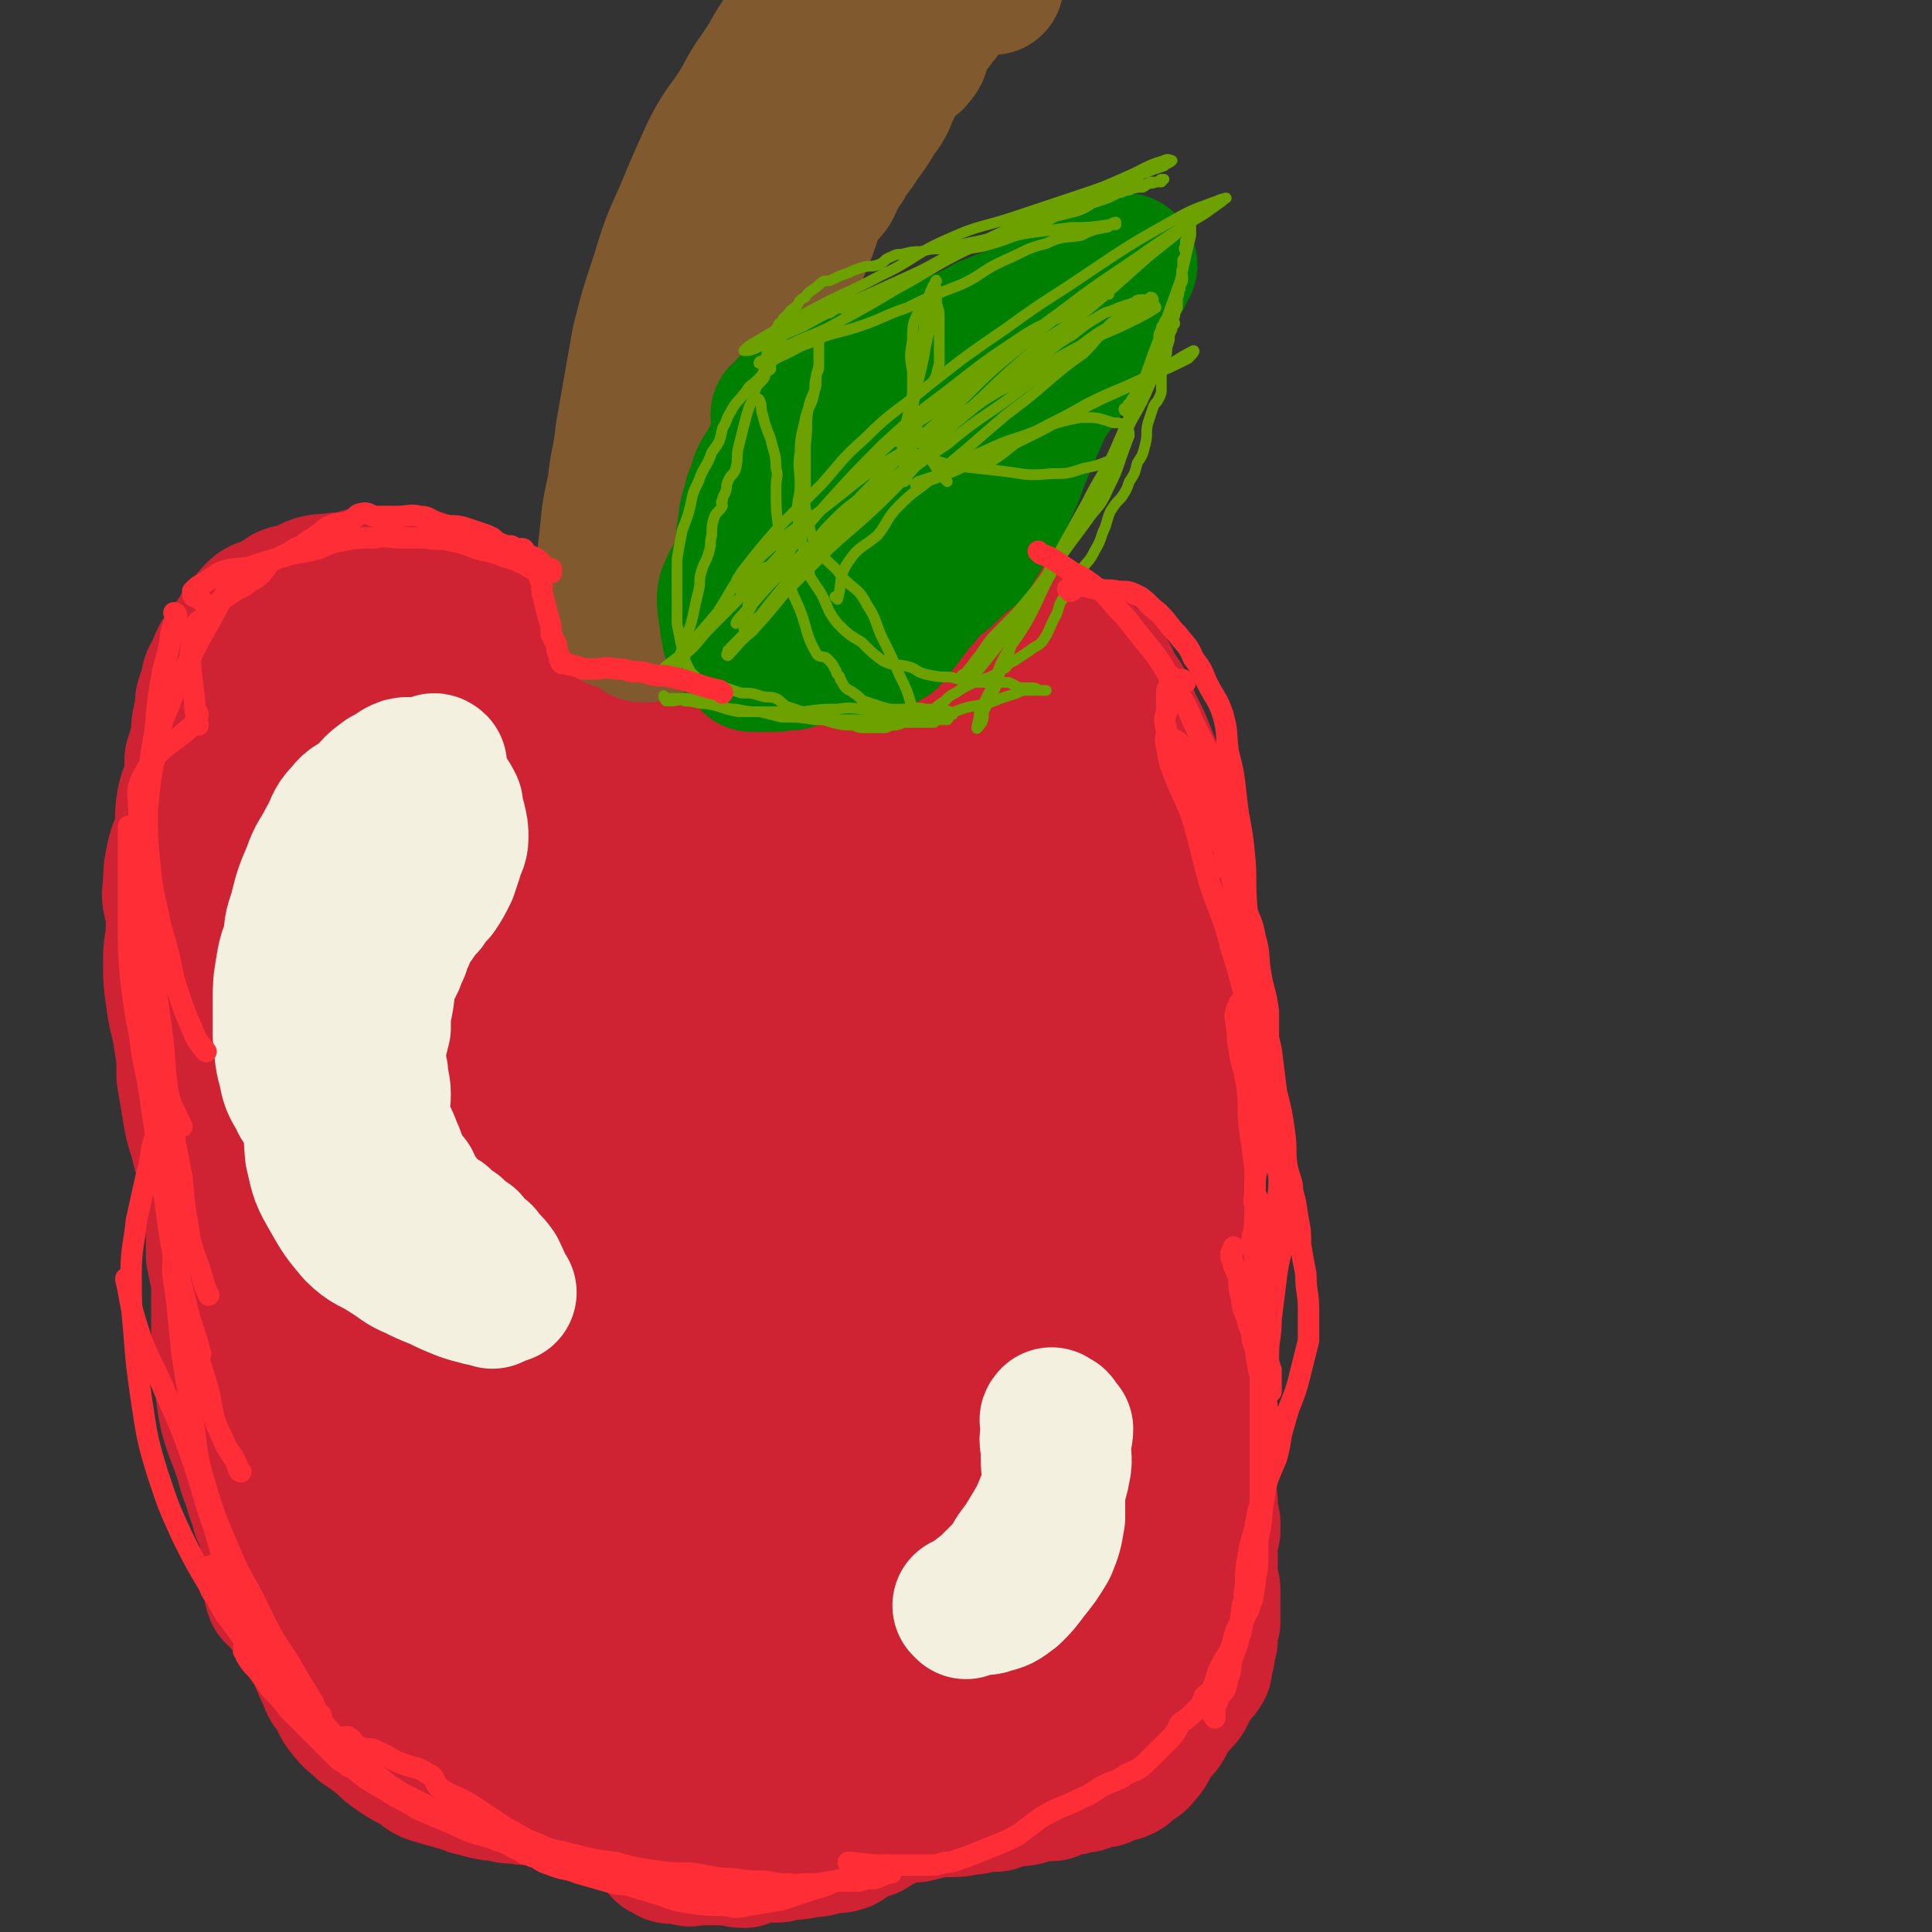 <svg viewBox='0 0 722 722' version='1.1' xmlns='http://www.w3.org/2000/svg' xmlns:xlink='http://www.w3.org/1999/xlink'><rect x="0" y="0" width="722" height="722" fill="#333333" stroke="none"/><g fill='none' stroke='#CF2233' stroke-width='53' stroke-linecap='round' stroke-linejoin='round'><path d='M206,306c0,0 -1,-1 -1,-1 0,0 1,0 1,1 0,0 0,0 0,0 0,0 -1,0 -1,-1 -1,-5 -1,-5 -2,-10 -1,-4 -1,-4 -3,-7 -1,-2 -1,-2 -4,-4 -2,-3 -3,-2 -5,-4 -4,-4 -3,-4 -7,-8 -4,-4 -4,-3 -9,-7 -3,-4 -2,-5 -6,-7 -5,-3 -5,-3 -10,-5 -6,-2 -6,-2 -11,-4 -4,-1 -4,-1 -8,-2 -5,-1 -5,-1 -9,-1 -4,0 -4,-1 -8,0 -5,0 -5,0 -10,1 -4,1 -4,1 -7,3 -5,3 -5,3 -9,7 -4,4 -5,4 -8,9 -4,5 -4,6 -7,12 -3,6 -3,6 -6,13 -3,8 -3,8 -5,16 -1,7 0,7 -1,14 -1,8 -2,7 -3,15 -1,5 0,5 -1,11 0,6 -1,6 -1,11 0,8 0,8 1,15 1,8 2,8 3,16 1,6 1,6 1,13 1,6 1,6 2,12 1,6 1,6 3,12 1,6 2,5 3,11 1,5 1,5 2,9 0,6 0,6 1,12 1,6 2,6 3,12 1,4 0,4 1,9 1,5 2,5 3,10 1,5 0,5 1,10 1,6 1,6 3,12 1,6 2,6 3,13 2,6 2,6 3,13 1,6 1,6 1,13 1,5 1,5 1,10 1,5 0,6 1,11 0,4 1,4 1,8 0,4 0,4 0,8 0,1 1,1 1,3 0,0 0,0 0,1 0,2 -1,2 0,4 0,1 1,0 1,1 1,0 1,0 2,1 0,1 0,2 1,2 1,1 1,1 3,2 1,0 1,0 3,0 2,0 2,0 3,0 3,1 3,1 5,1 4,1 4,0 7,0 4,1 4,2 8,2 5,1 5,0 11,0 5,1 5,1 11,2 7,0 7,-2 14,-1 9,1 8,2 17,4 9,2 9,2 18,3 10,2 10,2 19,4 8,2 8,2 16,3 8,2 7,3 15,4 7,1 7,0 14,0 5,1 5,2 11,2 4,-1 4,-1 9,-2 7,-2 7,-2 14,-4 6,-1 6,0 11,-1 3,-1 3,-2 7,-3 3,-1 3,0 7,-1 4,0 4,0 7,-1 3,0 3,-1 5,-1 4,-1 4,-1 7,-1 4,-1 4,-1 7,-2 3,0 3,0 5,-1 3,-1 3,-1 6,-1 2,-1 1,-1 3,-1 2,-1 2,-1 5,-2 2,0 1,0 3,-1 2,-1 2,-1 4,-1 1,0 1,0 1,-1 1,0 1,0 2,-1 1,-1 0,-1 1,-2 1,-2 1,-2 2,-4 2,-2 2,-2 2,-5 2,-5 0,-5 2,-9 1,-4 2,-4 4,-8 3,-7 3,-7 6,-15 4,-7 4,-7 8,-15 3,-8 3,-8 6,-16 3,-9 3,-9 6,-19 4,-12 4,-11 7,-23 2,-10 2,-10 4,-19 1,-8 1,-8 2,-16 1,-6 1,-6 1,-12 1,-5 1,-5 1,-11 1,-5 2,-5 2,-10 0,-5 -1,-5 -2,-10 -1,-6 -1,-6 -1,-11 0,-4 0,-4 0,-8 -1,-4 -1,-4 -2,-7 -1,-4 -1,-4 -2,-9 -1,-4 -1,-4 -2,-7 -1,-4 -1,-4 -3,-8 -1,-3 -1,-3 -2,-6 -1,-3 -2,-2 -3,-5 -3,-3 -3,-3 -5,-7 -2,-4 -3,-4 -5,-7 -3,-4 -3,-4 -5,-8 -2,-3 -2,-3 -3,-6 -1,-2 -1,-2 -2,-4 -2,-3 -2,-2 -4,-4 -4,-4 -3,-4 -7,-8 -3,-4 -3,-5 -6,-8 -4,-4 -4,-4 -8,-7 -3,-2 -4,-2 -8,-3 -2,-2 -2,-2 -5,-2 -3,-1 -3,0 -6,-1 -4,-1 -4,-2 -8,-3 -4,-1 -5,0 -9,-1 -4,0 -4,-1 -8,-1 -4,-1 -4,-1 -8,-1 -4,-1 -4,-1 -9,-2 -4,-1 -4,-2 -9,-2 -3,-1 -3,0 -7,0 -4,0 -4,-1 -7,0 -3,0 -3,1 -6,1 -4,1 -4,0 -9,1 -4,1 -4,2 -8,3 -4,2 -4,2 -8,4 -4,2 -5,1 -9,4 -4,2 -3,3 -7,6 -3,3 -3,3 -6,6 -3,4 -3,5 -6,9 -3,3 -3,3 -5,6 -2,3 -2,4 -4,7 -2,5 -2,5 -4,10 -3,4 -3,4 -6,9 -1,2 0,3 -1,5 -1,2 -2,2 -2,4 -1,2 0,2 0,3 0,2 0,2 0,4 0,2 0,2 0,4 0,3 -1,3 0,5 0,2 0,2 1,4 1,2 1,2 3,4 0,1 0,1 1,1 0,0 1,0 1,1 '/><path d='M110,586c0,0 0,-1 -1,-1 0,0 1,0 1,0 0,0 0,0 0,0 0,1 -1,-1 -1,0 0,2 1,3 1,6 0,1 0,1 0,2 0,1 0,1 0,3 0,2 1,2 1,4 1,3 1,3 2,6 1,3 1,3 3,5 2,4 1,4 4,7 1,2 2,1 3,3 3,2 3,3 5,6 2,2 2,2 4,4 3,2 3,2 5,3 3,2 3,2 6,4 3,2 3,2 6,3 4,1 4,1 7,3 2,1 2,1 5,2 3,1 3,0 6,1 3,0 3,0 6,1 4,1 4,2 8,3 2,1 2,0 5,1 4,0 4,0 8,0 3,1 3,1 7,1 5,1 5,1 9,1 4,1 4,1 8,1 4,0 4,0 7,0 3,0 3,0 7,0 4,0 4,0 8,0 3,0 3,0 6,0 3,0 4,1 7,0 4,-1 4,-1 7,-2 4,-2 4,-2 8,-3 5,-1 5,-1 10,-2 5,-2 5,-2 10,-4 5,-2 6,-1 11,-3 5,-1 5,-2 10,-3 3,-1 3,-1 6,-2 4,-1 4,-2 8,-3 3,-2 4,-1 7,-3 4,-1 4,-2 8,-4 3,-2 3,-2 6,-4 3,-1 3,-1 6,-3 2,-3 1,-4 3,-6 2,-2 3,-1 5,-2 2,-2 2,-2 4,-4 1,-1 1,0 2,-1 1,-1 1,-1 1,-2 1,-1 2,-1 2,-2 1,-1 1,-1 2,-2 0,-1 0,-1 1,-1 1,-1 1,-1 1,-1 1,-1 0,-1 1,-2 0,0 1,1 1,0 0,0 0,-1 0,-1 0,0 0,0 0,0 0,-1 -1,-1 0,-1 0,0 1,1 1,0 0,0 -1,0 -2,-1 0,-1 0,-1 1,-2 '/><path d='M376,594c0,0 -1,-1 -1,-1 0,0 1,0 1,0 -1,2 -2,2 -3,4 0,0 0,0 0,0 -1,1 -1,1 -1,2 -2,2 -1,2 -3,4 -1,1 -1,1 -2,2 -1,2 -1,2 -2,3 -1,2 -2,2 -3,4 -2,3 -2,3 -4,5 -3,3 -4,3 -7,5 -2,2 -2,2 -4,5 -2,2 -2,2 -5,4 -2,3 -2,3 -5,4 -2,2 -2,1 -4,2 -3,2 -3,2 -6,3 -3,1 -3,1 -5,3 -3,1 -4,1 -7,2 -3,2 -3,2 -5,4 -3,2 -3,2 -6,4 -3,2 -4,2 -7,3 -3,1 -3,1 -7,2 -3,1 -3,1 -5,1 -3,1 -3,1 -7,1 -4,1 -4,1 -8,2 -4,0 -4,-1 -9,-1 -5,-1 -5,-1 -10,-2 -5,-1 -5,-1 -11,-2 -5,-1 -5,-1 -10,-3 -4,-2 -4,-2 -8,-5 -2,-1 -2,-1 -4,-3 -2,-2 -3,-2 -4,-5 -1,-1 0,-3 1,-3 '/><path d='M161,579c0,0 -1,-1 -1,-1 0,0 1,0 1,0 0,0 0,0 0,0 -4,-4 -4,-3 -7,-7 -4,-6 -4,-6 -7,-11 -4,-8 -5,-7 -9,-15 -4,-7 -3,-7 -6,-15 -8,-19 -9,-19 -16,-39 -7,-21 -7,-21 -12,-43 -7,-32 -8,-32 -11,-65 -2,-11 1,-11 3,-22 2,-12 2,-12 4,-25 2,-13 1,-13 5,-26 2,-10 2,-10 6,-20 3,-7 3,-7 7,-14 4,-6 4,-5 8,-10 2,-4 2,-6 5,-7 3,0 5,1 8,5 6,9 5,10 8,21 6,14 6,14 9,30 4,21 2,21 5,43 3,23 4,23 7,46 4,23 4,23 7,47 4,22 5,22 8,45 3,24 2,24 5,49 1,18 2,18 3,36 1,13 0,13 0,26 0,5 1,7 0,10 -1,1 -3,0 -3,-2 -5,-11 -4,-12 -8,-24 -6,-18 -6,-18 -12,-37 -9,-32 -9,-32 -17,-64 -5,-22 -5,-22 -9,-44 -4,-24 -3,-24 -6,-48 -1,-10 -1,-10 -1,-20 -1,-17 -1,-17 -2,-34 0,-7 0,-7 1,-15 1,-5 1,-5 3,-9 1,-2 0,-4 2,-4 5,-1 7,-2 10,1 8,6 8,8 13,18 8,14 7,15 13,30 8,22 7,23 15,45 9,27 9,27 19,54 7,19 7,19 14,37 3,9 4,9 8,18 5,13 6,13 9,26 1,7 1,8 -1,14 -1,4 -3,7 -7,6 -8,-1 -10,-3 -16,-9 -13,-13 -14,-13 -23,-29 -18,-32 -18,-32 -30,-67 -11,-30 -11,-30 -16,-61 -4,-28 -3,-28 -2,-56 1,-17 -1,-20 5,-34 2,-4 6,-1 12,-2 7,-1 8,-5 14,-3 10,4 11,6 17,15 11,17 10,19 17,39 11,32 11,33 19,66 9,37 7,37 15,74 6,31 5,31 12,62 2,11 4,13 5,21 0,2 -2,-1 -3,-2 -4,-2 -5,-1 -8,-4 -6,-6 -5,-7 -10,-15 -9,-14 -10,-14 -18,-29 -9,-15 -9,-15 -16,-30 -8,-19 -11,-19 -14,-39 -5,-38 -4,-39 -3,-77 1,-32 2,-32 8,-63 5,-21 4,-22 13,-40 3,-6 9,-12 11,-8 6,11 2,19 5,37 4,24 5,23 10,47 8,40 7,41 15,81 7,31 6,32 15,63 6,23 7,23 14,45 4,14 5,17 9,27 0,1 -1,-4 -1,-4 -1,0 1,5 0,5 -2,-1 -4,-3 -6,-7 -6,-10 -7,-10 -11,-20 -8,-19 -9,-19 -13,-40 -7,-35 -7,-36 -8,-72 -1,-27 -1,-27 4,-53 3,-18 3,-24 12,-34 3,-4 6,6 12,6 7,-1 6,-9 13,-9 8,0 11,2 15,9 8,12 6,14 8,29 5,25 4,25 8,50 3,27 4,27 7,54 3,27 3,27 6,54 1,20 4,21 2,39 -1,5 -3,8 -8,8 -6,0 -9,-2 -14,-7 -11,-12 -12,-13 -19,-29 -12,-25 -12,-25 -20,-52 -9,-25 -9,-25 -14,-50 -4,-22 -3,-23 -4,-45 0,-16 -1,-17 4,-32 2,-7 6,-5 11,-11 7,-9 5,-10 13,-18 10,-8 11,-13 22,-14 9,-1 11,3 18,12 12,14 10,15 18,32 9,22 9,22 16,45 8,25 8,25 15,51 6,23 7,23 12,47 3,17 3,17 2,34 0,9 0,11 -5,18 -3,5 -6,7 -11,5 -11,-4 -12,-7 -22,-18 -14,-16 -14,-17 -25,-36 -15,-26 -16,-26 -26,-55 -13,-36 -15,-36 -21,-73 -5,-35 -2,-35 -3,-70 0,-23 -2,-24 2,-46 1,-7 4,-13 7,-13 4,1 1,10 6,17 8,10 12,7 20,18 10,13 8,14 16,29 10,20 10,21 20,41 10,21 10,21 19,41 8,18 9,18 16,37 6,15 6,15 9,31 3,10 4,11 3,21 0,5 -2,5 -5,9 -4,3 -4,4 -9,3 -7,0 -8,-1 -14,-5 -10,-7 -10,-7 -17,-17 -13,-16 -14,-16 -24,-33 -9,-17 -9,-18 -15,-36 -5,-18 -6,-19 -7,-38 0,-16 1,-17 4,-32 3,-14 3,-14 9,-26 5,-9 5,-10 13,-16 6,-4 9,-6 15,-3 10,5 10,9 17,20 8,11 8,11 15,23 7,16 8,16 14,32 5,13 6,13 9,27 2,11 1,11 1,22 0,7 0,7 -2,15 -1,4 0,8 -3,8 -5,0 -7,-3 -11,-7 -8,-8 -9,-8 -14,-18 -9,-17 -9,-18 -13,-37 -6,-24 -7,-24 -9,-49 -1,-17 -1,-18 2,-35 2,-9 2,-11 7,-18 1,-2 4,-2 6,-1 7,4 8,4 12,11 9,14 7,15 13,30 7,18 6,18 12,35 6,17 6,17 12,33 3,10 3,10 6,20 1,5 1,5 3,11 0,1 0,2 0,3 -2,1 -3,0 -5,-1 -4,0 -4,0 -7,-1 -6,-2 -7,-1 -11,-5 -6,-4 -6,-5 -10,-11 -5,-7 -6,-7 -9,-16 -4,-10 -3,-10 -5,-21 -1,-11 -1,-13 -3,-22 '/><path d='M98,470c0,0 0,-1 -1,-1 0,0 1,1 1,0 -1,-1 -2,-1 -3,-3 -3,-3 -2,-4 -4,-8 -3,-5 -3,-5 -5,-11 -2,-5 -2,-5 -3,-10 -1,-5 -1,-5 -2,-10 -2,-6 -2,-6 -3,-12 -1,-7 -1,-7 -1,-15 -1,-6 -1,-6 -2,-13 -1,-6 -1,-6 -3,-13 -1,-5 -1,-5 -2,-11 -1,-5 -1,-5 -2,-11 -1,-5 -1,-5 -2,-11 -1,-5 -2,-5 -1,-10 0,-5 0,-5 1,-10 1,-5 2,-5 3,-9 1,-6 0,-6 1,-12 1,-5 2,-5 3,-10 0,-3 0,-3 0,-6 1,-3 1,-3 2,-7 1,-4 0,-4 1,-8 1,-3 1,-3 1,-7 1,-3 1,-3 2,-6 0,-3 1,-3 2,-5 1,-3 1,-3 2,-5 2,-3 2,-3 4,-5 2,-3 2,-3 4,-6 3,-3 2,-3 5,-6 2,-2 3,-1 5,-2 3,-2 3,-2 6,-4 2,-1 2,0 5,-1 3,-1 3,-2 6,-3 4,-1 4,0 8,-1 3,0 3,0 7,-1 3,-1 3,-1 7,-1 4,-1 4,0 8,0 2,0 3,-1 5,0 4,0 4,1 8,2 4,1 4,1 8,2 3,1 4,1 7,3 4,1 4,2 7,4 4,3 4,3 7,6 4,4 4,4 8,7 4,2 4,2 8,5 3,3 3,3 6,6 4,4 4,4 8,8 4,4 4,3 8,8 2,2 2,2 4,5 3,4 3,4 6,9 2,3 2,3 4,6 2,3 1,4 3,7 0,1 1,1 2,2 1,1 1,1 3,2 0,0 0,0 0,0 '/><path d='M236,265c0,0 -1,-1 -1,-1 0,0 0,0 1,1 0,0 0,0 0,0 0,0 -1,-1 -1,-1 0,0 0,0 1,1 0,0 0,0 0,0 0,0 -1,-1 -1,-1 0,0 0,1 1,1 11,-11 10,-13 22,-24 3,-2 4,-2 7,-4 4,-2 4,-2 7,-3 4,-2 4,-3 8,-4 4,-2 4,-1 8,-3 2,-1 1,-2 4,-2 5,-2 5,-1 10,-2 4,-1 4,-1 8,-1 4,-1 4,-1 9,-2 3,0 3,0 6,0 3,0 3,1 7,1 4,0 4,0 9,0 5,0 5,-1 10,0 3,0 3,1 7,2 3,0 3,0 7,1 5,1 5,1 9,2 4,2 4,3 7,5 4,2 4,1 8,3 3,2 3,2 6,4 4,2 4,2 7,4 2,2 2,2 4,5 3,2 3,1 6,4 2,2 2,2 3,5 2,3 2,3 4,6 2,4 2,4 3,7 2,4 2,4 4,8 2,5 2,5 4,10 1,5 1,5 2,10 1,5 1,5 2,10 2,5 2,5 3,10 1,6 0,6 1,12 1,5 1,5 1,10 1,5 1,5 1,11 0,7 0,7 0,14 0,7 0,7 0,14 -1,7 -2,7 -3,15 -1,6 -1,6 -1,12 -1,4 0,4 0,9 0,2 -1,2 0,5 0,4 1,4 2,8 1,5 1,5 2,9 1,6 2,6 2,11 1,5 1,5 1,10 1,6 0,6 1,11 0,5 1,5 1,9 0,5 0,5 0,9 -1,3 -1,3 -1,6 -1,3 -1,3 -1,5 -1,2 0,3 0,4 -1,1 -1,1 -2,2 0,2 0,2 0,3 -1,1 -1,1 -2,3 -1,2 -1,2 -2,4 -1,1 0,1 -1,2 -1,1 -1,1 -2,2 -1,2 -1,2 -2,4 -1,1 -1,1 -2,2 -1,1 -1,2 -1,3 -1,2 -1,2 -1,3 -1,2 -1,2 -2,3 -1,1 -1,1 -2,2 -2,2 -1,2 -2,4 -1,1 -1,1 -1,3 -2,2 -2,1 -3,4 -1,1 -1,1 -1,2 -1,2 -1,2 -1,3 -1,1 -1,1 -2,3 0,1 0,1 -1,2 -1,2 0,2 -1,4 -1,1 -2,1 -2,2 -1,2 -1,2 -2,4 0,1 0,1 -1,2 -1,2 -1,3 -2,5 -1,1 -2,1 -3,3 -1,1 0,2 -1,3 -1,2 -1,2 -2,4 -1,1 0,1 -1,3 -2,2 -1,3 -3,5 -1,2 -1,2 -2,4 -1,2 0,2 -1,4 -1,2 -1,2 -2,4 -1,2 -1,2 -2,4 -1,3 -1,3 -2,5 -1,2 -1,2 -2,4 -1,2 -2,2 -3,4 0,1 0,1 -1,2 0,2 0,2 -1,4 0,1 -1,0 -1,1 -1,1 -1,1 -2,3 -1,1 -1,1 -2,2 -1,1 -1,1 -2,3 -1,1 0,1 -1,2 -1,2 -2,1 -3,3 -1,1 -1,1 -2,2 -2,2 -2,2 -3,3 -2,1 -2,1 -4,2 -1,1 -1,2 -2,3 -2,1 -2,1 -4,2 -2,2 -2,2 -4,3 -2,1 -2,0 -4,1 -2,1 -2,2 -4,3 -2,1 -2,0 -4,1 -2,0 -2,1 -3,1 -2,1 -2,1 -4,1 -1,1 -1,1 -2,2 -4,1 -4,1 -7,1 -4,0 -4,0 -8,0 -3,1 -3,1 -6,2 -3,0 -3,0 -7,1 -3,0 -3,0 -6,0 -3,1 -3,1 -6,1 -3,1 -4,0 -7,0 -4,1 -4,1 -8,2 -4,0 -4,0 -8,0 -3,1 -3,1 -7,1 -4,1 -4,0 -7,0 -4,0 -4,1 -8,1 -4,1 -4,1 -7,1 -4,1 -4,0 -7,0 -4,0 -4,0 -8,0 -4,0 -4,0 -8,-1 -3,0 -3,1 -6,0 -3,0 -3,-1 -6,-1 -4,-1 -4,0 -7,-1 -4,0 -4,0 -7,-1 -3,0 -3,0 -7,-1 -2,-1 -2,-1 -4,-1 -3,-1 -3,-2 -6,-2 -3,-1 -4,-1 -7,-2 -4,-1 -4,-2 -7,-4 -4,-2 -4,-2 -7,-4 -3,-2 -3,-2 -6,-5 -4,-3 -4,-3 -7,-5 -3,-3 -4,-3 -6,-6 -2,-2 -2,-3 -3,-5 -2,-4 -3,-3 -4,-7 -2,-4 -2,-4 -4,-9 -2,-4 -2,-4 -4,-8 -1,-3 -1,-3 -2,-6 -1,-3 -2,-3 -3,-7 -2,-4 -1,-5 -3,-9 -1,-4 -2,-4 -3,-7 -2,-3 -2,-4 -3,-7 -1,-4 -1,-5 -3,-9 -1,-5 -2,-5 -3,-10 -2,-5 -2,-5 -3,-9 -2,-6 -2,-6 -4,-11 -2,-6 -2,-6 -3,-12 -1,-7 0,-7 -1,-14 0,-4 -1,-4 -1,-9 0,-5 0,-5 0,-11 0,-5 0,-5 0,-10 -1,-5 -1,-5 -2,-10 0,-6 0,-6 0,-12 0,-5 0,-5 0,-10 0,-5 -1,-5 -2,-9 0,-6 1,-6 0,-11 0,-6 -1,-6 -2,-12 -1,-5 -1,-5 -1,-10 -1,-7 -1,-7 -2,-13 0,-5 -1,-5 -1,-10 0,-5 0,-5 0,-10 -1,-4 -1,-4 -1,-9 -1,-5 0,-5 0,-11 0,-4 0,-4 0,-7 0,-4 -1,-4 -1,-8 -1,-5 0,-5 0,-9 0,-4 0,-4 1,-7 0,-4 1,-4 1,-8 0,-4 0,-4 0,-9 0,-5 -1,-5 0,-10 0,-4 1,-4 2,-8 0,-3 1,-3 1,-5 0,-3 -1,-3 0,-6 0,-2 0,-2 1,-4 1,-3 1,-3 3,-5 1,-2 1,-3 2,-5 '/><path d='M313,238c0,0 -1,0 -1,-1 2,-1 3,-2 6,-3 4,-1 4,-1 7,-1 3,-1 4,-1 7,0 3,0 3,1 6,3 5,2 4,2 9,4 4,2 4,2 9,4 4,2 3,2 7,4 4,1 4,2 8,3 3,2 4,1 7,2 3,1 3,2 6,3 2,1 3,0 5,1 2,1 2,1 4,2 2,1 2,1 4,2 3,2 3,2 5,4 4,3 4,3 7,6 3,3 4,3 6,8 4,6 3,6 6,12 2,8 2,8 5,16 2,7 3,7 5,15 1,6 1,6 1,12 1,6 2,6 2,11 0,6 -2,6 -2,12 0,8 1,8 1,16 -1,7 -1,7 -1,14 0,7 1,7 1,14 0,6 -1,6 0,11 1,5 2,5 4,10 2,3 2,3 3,7 2,3 2,3 3,7 1,2 0,2 1,4 1,4 2,4 2,8 1,3 0,3 1,6 0,4 0,4 1,8 1,3 1,3 1,6 0,4 0,4 0,7 0,3 0,3 0,7 0,4 0,4 0,8 0,3 0,3 0,7 -1,3 -1,3 -1,5 -1,2 0,2 0,3 0,1 0,1 0,2 0,2 0,2 0,3 -1,1 -1,1 -2,1 0,1 1,1 1,2 0,0 0,0 0,0 -1,1 -1,1 -1,1 -1,1 0,1 0,2 0,0 0,0 0,0 0,0 0,0 0,0 0,0 0,0 0,0 0,1 -1,0 -1,0 0,0 0,1 1,1 0,1 0,1 1,2 0,1 0,1 0,2 0,2 -1,2 0,4 0,3 0,3 1,5 0,3 0,3 0,6 0,3 -1,3 0,5 0,3 0,3 0,6 1,3 0,3 1,5 0,2 0,2 1,4 0,2 0,2 1,5 0,2 -1,2 0,4 0,2 0,2 1,4 0,2 0,2 0,3 -1,2 -1,2 -1,4 -1,3 0,3 0,5 0,2 0,2 0,4 0,2 -1,2 0,4 0,1 0,1 0,3 1,1 1,1 1,3 0,2 0,2 0,3 0,2 0,2 0,4 0,2 0,2 0,4 -1,2 -1,2 -2,4 0,2 1,2 1,3 -1,2 -1,1 -1,3 -1,1 0,1 0,2 -1,1 -1,1 -2,3 0,1 1,1 1,2 -1,2 -2,2 -3,3 -1,2 -1,2 -2,4 -2,3 -1,3 -3,5 -2,2 -2,2 -4,4 -2,2 -1,3 -3,6 -2,2 -2,2 -4,5 -2,3 -1,3 -4,6 -1,2 -2,1 -3,2 -2,2 -2,2 -3,3 -2,1 -2,1 -4,1 -2,1 -2,1 -4,2 -2,0 -2,0 -5,1 -2,1 -2,1 -4,1 -3,1 -3,1 -5,1 -3,1 -3,1 -5,2 -4,0 -4,0 -8,1 -3,1 -3,1 -7,1 -3,1 -3,1 -6,2 -4,0 -4,0 -8,1 -4,0 -4,1 -8,1 -3,0 -3,0 -6,0 -4,1 -4,1 -8,2 -4,0 -4,-1 -9,-1 -3,0 -3,0 -7,0 -4,0 -4,1 -8,1 -3,1 -3,0 -6,0 -3,0 -3,0 -6,0 -3,0 -3,0 -7,0 -4,0 -4,0 -7,0 -4,0 -4,0 -7,0 -3,0 -2,-1 -5,-1 -3,0 -4,1 -7,0 -4,0 -3,-1 -7,-1 -2,-1 -2,0 -4,-1 -2,0 -2,0 -4,-1 -2,0 -2,1 -3,0 -1,0 -1,-1 -1,-1 0,-1 1,-1 2,-2 2,-2 2,-2 4,-4 2,-1 2,-1 5,-2 5,-2 5,-2 10,-5 5,-2 5,-2 10,-3 7,-3 7,-2 13,-4 9,-4 9,-5 18,-8 8,-2 8,-1 15,-3 7,-1 7,-2 14,-3 6,-2 6,-1 13,-3 4,-1 4,-1 9,-2 5,-2 5,-1 9,-3 3,-1 3,-2 5,-3 2,0 2,0 5,0 2,-1 2,-1 4,-3 3,-1 3,-1 5,-2 3,-1 3,-1 5,-3 1,0 1,0 2,0 2,-1 2,-1 4,-2 2,-1 2,-1 3,-2 2,-2 2,-1 4,-3 2,-1 1,-2 3,-3 2,-2 2,-2 4,-3 1,-1 1,0 2,-1 1,-1 1,-1 1,-2 1,-1 1,-1 1,-2 1,0 1,0 2,-1 0,-1 0,0 1,-1 0,-1 0,-1 1,-1 0,-1 -1,-1 0,-1 0,0 1,0 1,0 0,1 -1,1 -1,2 -1,1 -1,1 -2,2 -1,2 -2,1 -2,4 -1,2 0,3 -1,5 -2,3 -3,3 -5,6 -2,3 -2,3 -4,7 -1,2 -1,3 -3,5 -1,3 -1,3 -3,5 -1,1 -2,1 -3,3 -2,2 -2,3 -4,5 -1,2 -2,1 -3,3 -1,1 -1,1 -3,2 -1,2 -1,2 -3,4 -2,2 -2,2 -4,3 -2,2 -2,2 -4,3 -2,1 -2,1 -4,2 -2,1 -2,1 -4,2 0,0 0,0 -1,0 -1,1 -1,1 -2,1 -2,1 -2,1 -4,1 -2,1 -2,1 -4,2 -2,1 -2,1 -4,2 -1,1 -1,1 -2,1 -2,1 -2,1 -4,1 -2,1 -2,1 -4,2 -2,0 -2,0 -4,1 -2,1 -2,1 -4,1 -2,1 -2,1 -4,2 -2,1 -3,1 -5,3 -2,1 -2,2 -4,3 -3,2 -3,1 -5,3 -3,1 -3,1 -5,2 -3,1 -3,2 -5,3 -3,1 -3,0 -7,1 -3,1 -3,1 -6,1 -4,1 -4,1 -7,1 -3,0 -3,1 -5,1 -3,0 -4,0 -7,0 -3,0 -3,1 -5,2 -3,0 -3,-1 -5,-1 -2,0 -2,0 -3,0 -2,0 -2,0 -4,0 -1,0 -1,0 -2,0 -2,0 -2,0 -4,0 -2,0 -2,1 -3,0 -2,0 -2,-1 -3,-1 -1,0 -1,0 -2,0 -1,0 -1,1 -2,0 0,0 0,-1 0,-1 -1,0 -1,0 -2,0 0,0 0,0 0,0 1,-1 1,-1 2,-3 '/></g>
<g fill='none' stroke='#81592F' stroke-width='53' stroke-linecap='round' stroke-linejoin='round'><path d='M230,231c0,0 -1,0 -1,-1 0,-1 0,-1 0,-3 -1,-5 -1,-5 -1,-9 -1,-9 -1,-9 0,-17 1,-10 1,-10 3,-19 1,-10 2,-10 3,-20 3,-17 3,-17 6,-34 3,-12 3,-12 7,-24 4,-13 4,-13 9,-24 5,-12 5,-12 10,-23 5,-10 6,-9 12,-19 4,-8 5,-8 10,-16 3,-6 4,-6 7,-12 4,-7 3,-7 8,-13 2,-3 2,-3 5,-4 3,-1 3,1 6,1 3,0 3,0 7,0 4,0 4,0 7,0 '/><path d='M249,201c0,0 -1,0 -1,-1 2,-6 2,-7 4,-13 3,-9 4,-9 7,-18 4,-9 4,-9 8,-19 5,-12 5,-11 10,-23 5,-10 5,-10 10,-20 4,-9 4,-9 9,-18 3,-6 3,-6 8,-12 2,-4 3,-3 6,-7 2,-4 2,-5 5,-9 2,-4 3,-4 6,-9 3,-4 3,-4 6,-9 3,-4 3,-4 5,-9 2,-4 2,-4 4,-8 1,-1 1,-2 2,-3 2,-1 3,0 4,-2 2,-2 1,-3 2,-6 2,-3 1,-3 3,-6 2,-3 3,-3 5,-6 3,-3 3,-3 5,-5 2,-2 1,-3 4,-4 1,-1 2,0 3,0 2,0 2,0 3,0 0,0 0,0 0,0 0,0 0,0 1,0 0,0 0,0 1,0 1,0 1,0 1,0 0,0 0,0 0,0 0,0 0,0 1,0 0,0 0,0 0,0 -2,0 -2,0 -3,0 -4,0 -5,-2 -8,0 -6,5 -5,7 -10,13 -7,9 -7,9 -14,19 -4,6 -4,6 -9,12 -4,6 -5,6 -9,12 -3,4 -2,4 -5,9 -2,3 -2,3 -3,6 -1,3 -1,3 -3,7 -2,4 -2,4 -4,9 -2,6 -2,6 -5,13 -3,7 -3,7 -6,14 -3,7 -4,7 -7,14 -1,4 -1,4 -3,7 -1,5 -1,5 -3,9 -1,4 -2,4 -3,8 -2,4 -2,4 -3,8 -1,4 0,4 -1,8 -1,4 -2,4 -4,7 -2,5 -2,5 -3,9 -2,3 -2,3 -3,6 -1,3 -2,3 -3,6 -1,1 0,2 -1,3 -1,2 -2,2 -3,4 -1,4 0,4 -1,7 0,2 0,2 -1,5 -1,2 -1,2 -1,4 -1,2 -1,2 -2,5 0,2 0,2 -1,5 -1,2 -1,1 -2,3 -1,1 -1,1 -1,3 -1,1 0,1 0,2 -1,1 -1,1 -2,1 -1,1 -1,1 -2,2 0,0 1,1 1,1 -1,1 -1,1 -2,1 0,0 0,0 -1,0 0,0 0,0 0,0 '/></g>
<g fill='none' stroke='#008000' stroke-width='53' stroke-linecap='round' stroke-linejoin='round'><path d='M293,156c0,0 -1,-1 -1,-1 0,0 0,1 1,1 0,0 0,0 0,0 0,0 -1,0 -1,-1 4,-4 5,-5 10,-8 5,-3 5,-2 10,-4 6,-3 6,-3 13,-5 5,-2 5,-2 10,-4 5,-2 5,-2 10,-4 6,-1 6,-1 12,-2 4,-2 4,-2 8,-3 3,-1 3,-1 5,-2 2,0 2,-1 4,-1 1,0 1,0 2,0 0,0 0,0 0,0 1,0 1,0 1,0 1,0 1,0 2,0 0,-1 0,-1 1,-1 0,-1 0,0 1,0 0,0 0,0 0,0 0,0 0,0 1,0 0,0 0,0 0,0 0,0 0,0 1,0 0,0 0,0 0,0 0,0 -1,-1 -1,-1 0,0 0,1 0,2 -1,1 -1,1 -2,3 -1,2 -1,3 -2,5 -2,3 -2,3 -4,6 -1,2 -1,2 -2,5 -2,3 -2,3 -3,6 -1,3 -1,3 -3,6 -1,4 -1,4 -2,8 -2,5 -2,5 -4,10 -1,5 -1,5 -3,9 -2,5 -3,5 -5,10 -3,6 -2,7 -5,12 -3,5 -3,4 -6,9 -3,3 -3,3 -6,6 -3,4 -3,4 -7,8 -4,3 -4,3 -9,7 -4,3 -4,3 -8,6 -4,2 -4,2 -8,4 -3,2 -3,3 -6,4 -2,1 -2,0 -4,0 -1,0 -1,0 -3,1 -3,0 -3,0 -5,0 -2,0 -2,0 -4,0 -1,-1 -1,-2 -3,-4 -2,-1 -2,-1 -3,-3 -2,-3 -1,-4 -2,-7 0,-4 -1,-4 -1,-9 0,-2 0,-2 1,-4 1,-3 2,-3 3,-6 2,-3 2,-3 4,-7 2,-5 2,-5 5,-9 3,-4 4,-4 7,-8 5,-6 5,-6 10,-12 4,-5 7,-8 9,-10 '/><path d='M307,211c0,0 -1,0 -1,-1 4,-9 5,-9 10,-18 5,-7 4,-8 11,-14 5,-6 7,-4 13,-10 7,-5 6,-6 12,-12 7,-7 11,-9 15,-13 '/><path d='M279,232c0,0 -1,-1 -1,-1 0,0 1,1 1,1 -1,-2 -1,-2 -2,-4 0,-2 0,-2 1,-4 0,-2 0,-2 0,-4 1,-1 1,-1 1,-2 0,-2 0,-2 0,-4 0,-1 0,-1 0,-2 0,-4 -1,-4 0,-8 0,-4 0,-4 1,-8 0,-3 0,-3 1,-6 1,-2 1,-2 1,-4 1,-2 1,-2 2,-4 0,-2 0,-2 1,-4 1,-2 1,-2 3,-4 1,-1 1,-2 1,-3 1,-2 1,-2 2,-3 0,-2 1,-2 1,-4 0,0 0,0 0,-1 0,0 0,0 0,0 0,0 0,0 1,-1 0,0 0,0 0,0 0,-1 -1,-1 0,-2 0,0 1,0 2,0 1,-1 0,-2 1,-3 2,-1 2,-1 4,-2 3,-3 3,-3 6,-5 3,-2 4,-2 7,-3 3,-2 3,-2 6,-3 4,-1 4,0 8,-1 3,0 3,-1 6,-2 3,-1 3,0 6,-1 3,-1 3,-1 6,-3 4,-2 4,-2 8,-4 2,-1 3,-1 5,-3 2,-2 2,-2 4,-4 3,-2 4,-2 7,-4 3,-1 3,-1 5,-2 3,-1 3,-1 6,-2 3,-1 3,-1 6,-3 2,-1 2,-1 5,-2 2,-2 2,-1 5,-3 3,-1 2,-1 5,-2 2,-1 2,-1 4,-2 1,0 1,-1 3,-1 2,-1 2,-1 4,-2 2,-1 2,0 3,-1 1,-1 1,-2 3,-3 0,0 0,1 0,1 1,0 1,0 2,0 0,0 -1,-1 0,-1 0,-1 1,0 1,0 0,0 -1,0 -1,1 -1,1 -1,1 -1,3 -1,2 -2,2 -3,4 -1,2 -1,2 -2,4 -2,3 -2,3 -4,6 -2,3 -2,3 -4,6 -3,5 -3,5 -5,10 -3,4 -3,5 -5,9 -4,5 -4,5 -7,10 -3,7 -3,7 -6,14 -4,9 -3,9 -7,17 -3,6 -3,6 -7,12 -3,5 -3,5 -6,10 -2,3 -3,2 -5,4 -2,2 -2,3 -4,4 -2,3 -3,2 -5,4 -4,4 -3,4 -7,8 -3,4 -3,4 -6,8 -2,2 -2,3 -4,5 -2,1 -2,1 -4,2 -2,1 -2,1 -4,1 -2,1 -2,2 -4,2 -1,0 -1,-1 -3,-1 '/></g>
<g fill='none' stroke='#6CA100' stroke-width='4' stroke-linecap='round' stroke-linejoin='round'><path d='M313,224c0,0 -1,-1 -1,-1 0,0 0,0 1,1 0,0 0,0 0,0 0,0 -1,-1 -1,-1 0,0 0,0 1,1 0,0 0,0 0,0 2,-7 0,-8 4,-14 4,-6 5,-5 11,-10 4,-5 3,-6 8,-11 6,-6 6,-5 12,-10 7,-6 7,-6 13,-11 8,-7 8,-7 15,-13 8,-6 8,-6 15,-12 7,-6 7,-6 14,-11 5,-5 5,-6 10,-11 4,-3 4,-3 9,-6 2,-1 2,0 4,-1 1,0 2,0 3,-1 0,-1 0,-1 0,-1 0,0 0,0 0,0 0,0 0,-1 -1,-1 0,0 0,0 -1,1 0,0 0,0 0,0 -1,0 -1,0 -2,0 -2,0 -2,0 -3,1 -3,1 -3,1 -6,2 -4,2 -4,1 -7,3 -5,3 -5,3 -10,7 -5,3 -5,3 -10,7 -5,4 -5,4 -10,8 -5,3 -5,3 -9,7 -5,3 -5,3 -10,7 -6,5 -6,5 -12,10 -6,6 -6,6 -13,12 -6,5 -7,4 -14,9 -7,5 -7,5 -13,11 -5,5 -4,6 -10,11 -5,5 -5,5 -10,9 -2,2 -2,1 -4,3 -2,2 -2,2 -3,4 -2,1 -2,1 -3,2 -1,1 0,2 -1,3 0,0 0,0 0,0 0,0 0,0 1,0 '/><path d='M279,236c0,0 -1,0 -1,-1 7,-6 8,-6 15,-13 8,-8 8,-8 17,-17 11,-10 12,-10 23,-21 13,-13 12,-14 25,-27 13,-13 14,-12 29,-25 12,-10 12,-10 24,-20 9,-8 9,-8 18,-16 5,-4 5,-4 10,-8 2,-2 5,-3 4,-3 -1,1 -4,2 -8,5 -9,6 -9,6 -18,12 -15,12 -16,11 -31,24 -15,12 -15,12 -29,26 -14,12 -14,12 -27,25 -12,12 -12,12 -23,25 -10,11 -9,11 -19,23 -7,9 -7,9 -15,17 0,1 -1,1 -1,1 0,1 -1,2 0,2 4,-4 4,-5 9,-9 12,-13 11,-14 23,-26 14,-14 13,-15 27,-28 14,-14 15,-13 29,-27 12,-11 12,-12 25,-23 9,-8 9,-7 19,-14 4,-4 4,-4 9,-8 1,0 2,0 1,0 0,0 -1,0 -3,1 -5,2 -5,3 -10,5 -9,5 -10,4 -18,9 -15,10 -15,10 -29,21 -12,9 -12,9 -24,20 -10,10 -10,10 -20,21 -8,9 -8,9 -15,19 -7,8 -7,7 -12,16 -2,3 -1,3 -3,6 -2,3 -5,5 -5,5 0,-1 3,-4 6,-7 7,-8 7,-8 14,-15 15,-12 15,-12 30,-23 14,-11 14,-12 29,-22 13,-11 14,-10 27,-20 12,-9 11,-10 23,-17 9,-7 9,-6 19,-11 3,-2 3,-2 7,-4 1,0 2,0 2,1 -3,2 -5,3 -9,5 -10,5 -10,4 -19,9 -17,9 -17,10 -34,19 -17,10 -17,10 -33,21 -17,10 -16,11 -32,23 -13,9 -13,9 -25,20 -7,7 -6,8 -12,17 -6,7 -6,7 -13,15 -3,3 -7,5 -7,6 0,1 4,-1 6,-4 7,-5 6,-6 12,-12 12,-12 12,-12 23,-24 19,-20 18,-21 38,-39 16,-15 18,-13 35,-27 18,-14 17,-15 35,-28 17,-13 17,-12 34,-24 9,-6 9,-6 19,-12 4,-3 6,-4 8,-6 1,0 -1,0 -3,1 -8,3 -9,3 -16,7 -16,9 -16,9 -31,19 -16,11 -16,10 -31,21 -16,11 -16,11 -30,22 -12,10 -13,9 -24,20 -9,8 -8,8 -16,17 -8,8 -8,8 -16,16 -7,8 -7,8 -14,17 -1,2 -2,2 -2,5 0,0 1,1 1,1 5,-3 6,-5 10,-8 '/><path d='M271,259c0,0 -1,-1 -1,-1 0,0 0,0 1,1 0,0 0,0 0,0 -3,-1 -2,-2 -5,-3 -2,0 -2,0 -3,-1 -2,0 -2,-1 -3,-2 -1,-1 -1,-1 -2,-2 -1,-2 -1,-2 -2,-4 0,-2 0,-2 -1,-4 -1,-5 -1,-5 -2,-10 0,-4 0,-4 0,-9 0,-3 0,-3 0,-6 0,-5 0,-5 0,-9 1,-6 1,-6 2,-11 2,-5 2,-5 3,-9 1,-5 1,-5 3,-9 2,-6 3,-5 5,-11 3,-4 3,-4 4,-9 2,-3 1,-3 3,-6 2,-4 3,-4 6,-8 1,-2 2,-2 4,-4 2,-2 2,-2 3,-5 1,-3 0,-3 1,-7 1,-2 0,-2 1,-4 1,-3 2,-2 3,-5 2,-1 1,-2 3,-3 2,-3 2,-2 4,-4 1,-2 1,-2 3,-3 1,-2 2,-2 3,-3 2,-1 2,-2 4,-3 2,0 2,0 4,-1 2,-1 2,-1 5,-2 2,-1 2,-1 5,-2 3,-1 3,0 6,-1 3,-1 2,-2 5,-3 2,-1 2,-1 4,-1 4,-1 4,-1 7,-1 4,-1 4,-1 8,-1 4,-1 4,-1 9,-2 5,-1 5,-1 9,-2 5,-1 5,-1 10,-2 4,-2 4,-2 7,-3 4,-1 4,-1 7,-3 4,-1 4,-1 8,-2 3,-1 3,-1 6,-3 3,-1 3,-1 6,-2 2,-1 2,-1 4,-2 2,0 2,-1 4,-1 2,-1 3,-1 5,-1 2,-1 1,-1 3,-2 1,0 1,0 2,0 1,0 1,0 2,0 0,0 -1,-1 0,-1 0,0 1,0 1,0 0,0 -1,0 -1,0 0,0 0,0 0,0 -1,1 -1,1 -2,1 -2,1 -2,0 -4,1 -4,0 -4,0 -7,1 -7,2 -7,2 -13,4 -9,3 -9,3 -18,6 -15,7 -15,7 -30,14 -12,6 -12,7 -25,14 -10,6 -10,6 -21,12 -7,4 -8,4 -15,7 -4,2 -5,2 -9,4 -2,2 -2,2 -4,3 -1,1 -2,1 -2,1 -1,1 0,1 1,1 3,0 3,-1 7,-3 5,-2 5,-3 11,-5 8,-4 9,-3 18,-6 9,-3 9,-4 18,-7 10,-5 11,-5 21,-9 8,-4 7,-5 16,-9 7,-3 7,-4 15,-6 6,-3 7,-2 13,-3 4,-2 4,-2 9,-3 1,0 1,0 2,-1 1,0 1,0 2,0 0,0 0,-1 0,-1 -1,0 -2,1 -3,1 -7,1 -7,1 -14,1 -7,1 -7,1 -15,2 -7,1 -7,2 -14,4 -6,2 -6,1 -13,3 -9,4 -9,5 -18,9 -11,5 -11,5 -22,10 -9,4 -9,4 -18,9 -7,3 -7,3 -14,6 -3,2 -3,2 -6,3 -1,0 -2,0 -2,0 1,-1 2,-2 4,-3 10,-6 10,-6 21,-12 13,-7 13,-6 26,-13 13,-6 12,-8 26,-14 11,-5 12,-4 24,-8 12,-4 12,-4 24,-8 9,-3 9,-3 18,-7 7,-3 7,-4 14,-6 1,-1 3,0 3,0 -1,1 -2,1 -3,2 -6,2 -6,2 -13,5 -11,4 -10,5 -21,9 -12,5 -13,5 -25,10 -11,5 -10,5 -21,10 -8,4 -8,4 -16,9 -5,3 -5,3 -10,5 -3,2 -4,1 -7,3 -3,0 -2,1 -5,2 -1,1 -2,0 -4,0 -2,0 -1,1 -3,2 -3,0 -3,0 -5,1 -2,1 -2,1 -4,2 -2,1 -2,1 -4,1 0,1 0,0 -1,1 -1,0 -1,1 -1,1 -1,0 -1,0 -2,0 0,0 -1,0 -1,0 0,0 1,1 1,1 0,1 0,1 0,1 -1,1 -1,1 -1,2 -1,1 -1,1 -1,2 -1,1 -1,1 -2,3 0,1 -1,1 -1,3 0,1 0,2 0,3 -1,1 -1,0 -2,1 0,1 0,2 -1,3 -1,1 -1,1 -2,2 -1,2 -1,2 -1,4 -1,2 -1,2 -2,4 -1,3 -1,3 -2,7 -1,4 -1,4 -2,8 -1,4 0,4 -1,8 -1,3 -2,2 -3,5 -1,2 0,2 -1,4 0,1 -1,1 -1,3 -1,1 0,1 0,2 -1,2 -2,2 -3,4 -1,3 -1,4 -1,7 -1,3 0,3 -1,6 -1,4 -2,4 -3,8 -1,3 0,3 -1,7 -1,4 -1,4 -2,9 -1,4 -1,4 -3,9 -1,3 -1,3 -2,6 -1,2 0,2 -1,4 0,1 -1,1 -1,3 0,0 -1,0 -1,1 0,0 1,0 1,0 1,0 1,0 2,1 1,0 1,-1 2,0 3,0 3,0 5,1 2,0 2,1 4,1 3,1 3,1 6,1 3,1 3,1 6,2 4,0 4,0 7,1 3,1 3,0 6,1 2,1 2,2 4,3 3,1 3,1 6,2 2,0 2,0 5,1 2,0 2,1 3,1 2,1 2,1 4,1 2,0 2,0 4,0 2,0 2,0 4,0 2,0 2,0 4,0 2,0 2,0 4,0 3,0 3,-1 5,0 2,0 2,1 4,1 2,0 2,0 3,0 2,0 2,0 4,0 1,0 1,0 2,0 1,0 1,0 3,0 1,-1 1,-1 3,-1 1,0 1,0 2,0 1,-1 0,-1 1,-2 0,0 1,0 1,0 0,-1 -1,-1 -1,-1 -2,-1 -2,0 -3,0 -3,-1 -3,-1 -6,-1 -5,-1 -5,0 -9,0 -6,0 -6,0 -13,0 -5,0 -5,-1 -11,0 -6,0 -6,0 -13,1 -7,0 -7,0 -14,0 -5,0 -5,0 -10,0 -6,-1 -6,-2 -12,-3 -4,0 -4,-1 -8,-1 -2,-1 -3,0 -5,0 -1,0 -2,0 -2,0 -1,-1 -1,-2 -1,-2 0,0 1,1 2,1 1,0 1,0 2,0 2,0 2,0 3,0 3,0 3,0 6,1 3,0 3,0 6,1 4,1 4,2 8,2 5,1 5,1 9,1 4,1 4,1 8,2 6,0 6,0 13,1 3,0 3,0 6,1 4,1 4,1 8,1 2,1 2,1 5,1 2,0 2,0 3,0 2,0 2,0 4,0 2,-1 2,-1 4,-1 3,-1 3,-1 6,-3 3,-1 4,0 7,-2 2,-2 2,-2 5,-4 2,-2 2,-2 4,-3 3,-2 3,-2 7,-4 3,-1 3,-1 6,-2 2,-1 2,-1 5,-3 2,-1 1,-2 4,-3 3,-2 3,-2 6,-4 2,-2 3,-1 5,-4 2,-3 2,-4 4,-8 2,-3 1,-4 3,-7 1,-2 2,-2 4,-5 2,-3 1,-3 3,-6 3,-4 3,-3 5,-7 3,-5 2,-5 4,-9 1,-3 1,-4 2,-6 2,-3 2,-3 4,-5 2,-3 2,-3 3,-6 2,-3 2,-3 3,-7 2,-3 2,-3 3,-7 1,-4 0,-4 1,-8 1,-3 1,-3 2,-6 1,-2 1,-1 2,-3 1,-2 1,-2 1,-4 0,-3 0,-3 0,-7 1,-3 1,-3 2,-6 0,-2 0,-2 1,-5 0,-2 0,-2 1,-4 0,-1 0,-1 1,-2 0,-1 -1,-1 0,-3 0,-1 0,-1 1,-3 0,-2 0,-2 0,-4 1,-1 0,-1 1,-3 0,-2 1,-2 1,-4 0,-2 -1,-2 0,-4 0,-1 0,-1 0,-3 1,-1 1,-1 1,-2 0,-2 -1,-2 0,-3 0,-1 0,-1 0,-2 1,0 0,0 1,-1 0,-1 -1,-1 0,-1 0,-1 1,-1 1,-2 0,0 0,0 0,-1 -1,0 0,0 0,0 0,-1 0,-1 0,-1 0,-1 0,-1 0,-1 0,-1 0,-1 0,-1 0,-1 -1,-1 0,-1 0,0 0,1 0,2 0,2 0,2 0,5 -2,8 -2,9 -4,17 -5,14 -5,14 -10,27 -6,17 -6,17 -13,33 -5,12 -6,11 -12,23 -5,9 -5,9 -10,18 -3,7 -3,7 -7,13 -4,6 -4,6 -7,12 -3,6 -3,7 -5,13 -3,6 -3,6 -5,13 -2,4 -2,4 -4,8 -1,2 0,2 -1,5 -1,1 -2,3 -2,2 0,-1 1,-3 1,-6 2,-4 2,-4 4,-8 3,-6 2,-6 5,-12 4,-7 5,-7 9,-14 5,-9 4,-9 9,-18 5,-9 5,-9 10,-18 6,-12 6,-11 12,-23 4,-8 4,-8 8,-16 4,-7 4,-7 7,-14 2,-4 1,-4 2,-8 1,-4 1,-5 1,-9 0,-1 0,-1 1,-3 0,-1 0,-1 1,-2 0,-1 1,-2 1,-2 0,1 -1,1 -1,2 -1,2 0,2 0,4 -3,11 -4,11 -8,21 -5,13 -5,13 -11,26 -7,13 -7,13 -15,25 -7,13 -7,13 -14,25 -6,9 -6,9 -13,18 -4,5 -4,5 -8,10 -3,2 -3,2 -6,4 0,0 0,0 0,0 0,0 0,0 -1,0 0,0 0,0 0,0 0,0 -1,0 0,-1 0,-1 2,-1 3,-3 2,-2 2,-3 4,-5 4,-6 4,-6 9,-11 5,-5 5,-5 10,-11 5,-6 5,-7 10,-13 5,-7 5,-7 11,-15 4,-6 5,-5 8,-12 3,-6 3,-6 5,-12 2,-5 1,-6 2,-11 0,-3 1,-3 1,-5 0,-1 -2,-1 -2,-2 0,-1 1,0 2,-1 0,0 0,0 0,-1 0,0 -1,0 0,0 1,-2 1,-2 2,-3 0,-1 0,-1 1,-1 '/><path d='M335,165c0,0 -1,-1 -1,-1 4,2 4,4 9,6 6,2 6,2 13,4 9,1 9,1 18,2 9,1 9,2 19,1 6,0 6,0 12,-2 5,-1 5,-1 10,-3 2,-2 3,-2 5,-4 1,-2 1,-3 2,-5 0,-2 0,-2 -1,-3 -2,-2 -2,-2 -5,-2 -6,-2 -6,-2 -12,-2 -11,2 -11,3 -22,7 -10,3 -10,4 -20,8 -7,3 -7,3 -13,7 -3,1 -3,1 -6,2 0,0 -1,1 -1,1 3,-1 4,-1 7,-2 8,-3 8,-3 16,-7 12,-5 12,-5 24,-11 11,-6 11,-6 23,-12 9,-4 9,-4 19,-9 7,-3 7,-3 13,-6 1,-1 3,-3 2,-3 -6,3 -8,5 -16,9 -12,6 -12,5 -24,11 -12,7 -12,6 -24,13 -6,4 -6,5 -11,8 -3,2 -4,2 -5,3 -1,0 1,-1 1,-2 '/><path d='M354,180c0,0 0,0 -1,-1 -2,-2 -2,-2 -3,-4 -3,-5 -4,-5 -6,-11 -2,-6 -2,-7 -3,-13 0,-6 0,-6 0,-12 -1,-6 -1,-6 0,-12 0,-6 0,-6 3,-12 0,-1 1,-1 3,-2 1,-1 1,-1 2,-2 0,-1 1,-2 1,-1 0,0 0,0 0,1 -2,9 -2,9 -4,18 -2,12 -3,12 -5,24 -1,8 -1,8 -2,16 -1,4 -1,4 -1,8 0,1 -1,2 0,3 0,0 1,-1 1,-1 0,-5 -2,-5 -2,-9 1,-12 2,-12 4,-23 2,-11 2,-11 4,-22 1,-7 0,-7 2,-14 1,-3 2,-5 3,-6 0,-1 -1,1 -1,2 0,0 1,0 1,1 0,2 -1,2 0,4 0,3 1,3 1,6 0,5 0,5 0,9 0,5 0,5 0,9 -1,3 -1,5 -2,6 '/><path d='M284,150c0,0 -1,-1 -1,-1 0,0 1,0 1,1 1,2 0,2 1,5 1,4 1,4 3,9 1,5 2,5 2,11 1,3 0,3 0,7 0,8 0,8 1,16 1,8 1,8 3,17 2,7 2,6 5,13 3,8 2,9 6,16 1,2 3,1 4,2 2,2 2,2 3,4 1,1 0,1 1,2 1,1 1,1 1,2 1,1 1,2 2,3 1,1 2,1 3,2 2,1 2,2 4,3 3,1 3,1 6,2 3,1 4,1 7,2 3,0 3,1 6,1 6,0 6,0 11,0 5,-1 5,-2 10,-3 6,-1 6,-1 11,-3 3,-1 3,-1 6,-2 2,-1 2,-1 5,-1 1,0 1,0 3,0 1,0 1,0 2,0 1,0 1,0 1,0 0,0 -1,0 -1,0 -1,0 -1,0 -2,0 -1,-1 -1,-1 -3,-1 -2,0 -2,0 -4,0 -2,-1 -2,-1 -4,-2 -3,0 -3,0 -7,0 -3,0 -3,0 -7,0 -4,-1 -4,-1 -8,-2 -4,0 -4,0 -9,-1 -4,-1 -3,-2 -7,-3 -4,-1 -5,0 -9,-2 -4,-3 -4,-3 -8,-7 -5,-3 -5,-3 -9,-7 -4,-5 -3,-5 -6,-11 -2,-3 -2,-3 -4,-6 -1,-3 -1,-3 -2,-6 -1,-6 -1,-6 -2,-11 -1,-5 -1,-5 -1,-9 0,-4 1,-4 1,-9 0,-6 -1,-6 0,-12 0,-7 1,-7 2,-13 1,-4 2,-4 3,-8 1,-4 0,-4 1,-7 0,-2 1,-2 1,-4 0,-1 0,-1 0,-3 0,-2 0,-2 0,-4 0,-1 0,-1 0,-2 0,0 0,-1 0,-1 0,1 0,2 0,3 0,3 0,3 0,7 -1,3 -1,3 -1,7 -1,4 -2,4 -3,9 -1,6 0,6 -1,13 0,7 0,7 0,15 0,6 -1,6 1,13 1,6 1,6 4,11 3,6 5,5 9,11 5,5 6,4 9,10 4,6 3,7 6,13 3,6 3,6 6,13 3,6 3,6 5,13 0,1 0,1 1,3 '/></g>
<g fill='none' stroke='#F3F0E0' stroke-width='53' stroke-linecap='round' stroke-linejoin='round'><path d='M114,349c0,0 -1,0 -1,-1 1,-1 1,-1 2,-2 3,-10 2,-10 5,-19 3,-8 3,-8 7,-15 2,-3 3,-2 5,-5 3,-4 2,-4 5,-7 1,-3 1,-3 3,-5 2,-1 2,-1 3,-2 2,-1 2,-1 4,-2 2,-1 2,-1 3,-1 1,-1 1,-1 2,-1 0,-1 -1,-1 0,-2 0,0 1,1 1,1 1,-1 0,-1 0,-1 -2,0 -2,0 -4,1 -3,2 -3,2 -5,3 -4,3 -4,3 -7,7 -4,3 -5,2 -8,6 -4,4 -3,5 -6,10 -3,6 -4,6 -6,12 -3,7 -3,7 -5,15 -2,6 -2,6 -2,13 0,8 0,8 1,15 0,7 -1,7 1,13 1,5 2,5 4,10 1,4 1,4 2,8 1,2 1,2 2,5 0,2 0,2 1,4 1,2 1,2 1,4 0,0 0,0 0,1 0,1 0,1 0,1 0,2 0,2 0,3 0,0 -1,0 -2,-1 -2,-1 -2,-1 -4,-2 -2,-2 -3,-2 -4,-5 -3,-5 -3,-5 -4,-10 -2,-7 -1,-7 -2,-13 0,-6 0,-6 0,-13 0,-6 0,-6 1,-12 1,-7 2,-7 4,-13 2,-6 2,-6 5,-12 2,-6 2,-6 5,-11 2,-5 3,-5 6,-9 2,-3 3,-3 5,-6 2,-3 1,-3 3,-6 1,-1 2,-1 3,-3 1,-1 1,-1 3,-2 1,-2 1,-2 3,-3 1,-2 1,-3 3,-4 1,-1 2,0 3,-2 2,-1 1,-1 3,-2 1,-1 2,0 3,-1 2,-1 1,-1 3,-1 0,-1 0,0 1,0 1,0 1,0 1,0 1,-1 0,-1 1,-1 0,0 1,0 1,0 0,0 -1,-1 -1,0 0,0 0,0 0,1 0,0 0,0 0,1 0,1 0,1 1,2 1,1 0,1 1,2 1,2 1,2 2,4 2,3 2,3 3,5 0,3 0,3 1,5 1,4 1,4 1,7 0,3 -1,3 -2,7 -1,3 -1,3 -2,6 -2,4 -2,4 -4,7 -2,2 -2,2 -4,5 -2,2 -2,2 -4,5 -2,3 -3,3 -4,7 -2,3 -1,4 -3,7 -1,4 -2,4 -4,8 -1,4 0,4 -1,9 -1,5 -1,5 -1,10 -1,4 -1,4 -2,8 0,5 0,5 1,9 0,4 1,4 1,8 0,4 -1,4 0,8 0,3 0,3 1,6 2,3 2,3 3,6 1,2 1,2 2,5 1,2 1,2 2,5 1,2 2,2 3,3 1,2 0,2 2,4 1,2 1,1 2,3 1,2 1,2 3,4 2,2 2,1 5,3 2,2 2,2 5,4 2,2 2,2 5,4 2,3 2,3 5,5 2,3 3,3 5,6 2,4 2,5 4,8 '/><path d='M184,485c0,0 0,-1 -1,-1 -1,0 -1,0 -3,0 -4,-1 -4,-1 -7,-2 -5,-2 -5,-2 -9,-4 -5,-2 -5,-2 -9,-4 -5,-2 -5,-3 -10,-6 -6,-4 -7,-3 -12,-8 -5,-6 -5,-6 -9,-13 -4,-7 -4,-7 -6,-16 -1,-10 0,-10 1,-20 1,-12 2,-13 3,-24 '/><path d='M361,601c0,0 -1,-1 -1,-1 0,0 0,0 1,0 2,-1 2,-1 4,-3 4,-3 4,-3 8,-7 4,-4 4,-4 7,-9 3,-4 3,-4 6,-9 3,-5 3,-5 5,-10 3,-7 4,-7 5,-13 1,-4 0,-5 0,-9 0,-3 1,-3 1,-6 -1,-1 -1,-1 -2,-2 0,-1 0,-1 -1,-1 0,0 -1,-1 -1,-1 -1,1 0,1 0,1 0,1 0,1 0,2 0,4 -1,4 0,8 0,7 0,7 1,13 0,7 0,7 0,13 -1,6 -1,6 -3,11 -3,5 -3,5 -7,10 -3,4 -3,4 -6,7 -4,3 -4,3 -8,4 -2,1 -2,0 -3,0 -1,0 -1,0 -2,-1 0,0 0,0 0,0 '/></g>
<g fill='none' stroke='#FE2D36' stroke-width='8' stroke-linecap='round' stroke-linejoin='round'><path d='M87,220c0,0 0,-1 -1,-1 -4,6 -4,7 -8,14 -4,7 -4,7 -8,15 -4,8 -4,8 -7,16 -4,9 -3,9 -5,18 -2,10 -2,11 -3,21 0,10 0,10 1,20 1,12 2,12 4,23 3,10 3,10 5,20 3,9 3,10 7,19 2,5 2,4 5,8 '/><path d='M66,230c0,0 0,-1 -1,-1 0,0 1,0 1,1 -1,3 -1,3 -2,6 -1,7 -1,7 -3,14 -2,11 -2,11 -3,23 -2,11 -2,11 -3,23 -1,16 -1,16 -1,32 0,15 -1,15 0,31 1,13 1,13 3,27 2,11 2,11 6,23 1,5 2,5 4,10 1,1 0,1 1,2 '/><path d='M74,271c0,0 0,-1 -1,-1 -9,9 -13,8 -19,19 -4,7 -2,8 -2,16 0,12 1,12 1,24 1,13 1,13 3,25 2,14 2,14 4,28 2,14 1,14 3,28 2,15 2,15 5,30 1,11 1,11 3,23 2,8 3,8 5,16 1,3 1,3 2,5 '/><path d='M49,310c0,0 -1,-2 -1,-1 0,7 0,8 0,15 0,11 0,11 0,21 0,11 0,11 1,22 2,17 3,17 6,34 2,16 2,16 5,33 2,16 2,16 5,32 2,11 2,11 5,23 2,8 3,9 5,17 '/><path d='M52,344c0,0 -1,-1 -1,-1 0,3 0,4 0,8 0,6 0,6 0,12 0,11 0,11 1,22 1,9 1,9 3,18 3,18 3,18 5,36 3,16 2,16 5,31 3,14 3,14 7,29 3,11 3,11 6,21 2,9 1,9 5,17 2,5 2,4 5,9 1,2 1,4 2,4 '/><path d='M59,426c0,0 0,-2 -1,-1 -2,5 -1,6 -3,13 -2,9 -2,9 -4,18 -1,10 -2,10 -2,20 0,11 0,11 1,21 1,13 1,13 3,27 2,13 2,14 6,27 4,12 4,12 9,23 5,10 5,10 11,20 5,9 5,10 12,17 6,7 10,9 14,13 '/><path d='M70,457c0,0 0,-1 -1,-1 0,0 1,0 1,0 0,0 0,0 0,0 -2,6 -4,6 -5,12 -1,9 0,9 1,18 1,10 1,10 2,20 2,12 2,12 4,24 2,13 1,13 5,26 4,13 4,12 9,24 5,12 6,11 11,22 5,10 5,10 11,19 4,7 4,7 9,15 1,3 1,3 3,5 '/><path d='M48,479c0,0 -1,-2 -1,-1 1,4 1,5 2,10 2,7 2,7 4,13 4,10 5,10 9,20 5,11 5,11 9,22 5,14 4,14 9,28 4,14 4,14 10,27 4,10 4,10 8,20 4,7 4,7 8,15 4,6 4,6 8,11 3,4 3,4 7,8 3,3 3,3 6,6 2,1 2,1 4,2 1,1 3,2 3,2 -1,-1 -2,-1 -4,-2 -3,-3 -3,-4 -7,-7 -7,-8 -7,-8 -14,-16 -6,-7 -6,-8 -12,-16 -5,-7 -5,-7 -10,-14 -3,-5 -3,-5 -6,-10 -2,-2 -2,-2 -3,-5 0,-2 1,-2 1,-5 0,0 -1,0 -1,-1 0,0 1,-1 1,-1 1,1 0,2 1,3 2,2 3,1 6,3 2,3 1,3 4,6 3,4 3,3 6,7 3,5 2,6 5,11 3,6 3,6 6,11 4,6 4,6 9,12 5,6 5,6 10,12 6,5 5,6 11,11 5,4 5,4 10,7 6,4 6,4 12,7 5,2 5,2 10,5 4,2 4,2 9,4 4,2 4,2 7,3 2,1 2,1 4,1 1,0 1,0 1,0 0,0 -1,0 -1,0 -3,0 -3,0 -5,-1 -7,-2 -8,-2 -14,-5 -7,-3 -7,-3 -14,-6 -6,-4 -6,-3 -12,-7 -7,-4 -7,-4 -13,-9 -7,-5 -7,-5 -13,-11 -5,-5 -5,-5 -10,-10 -3,-4 -3,-4 -7,-8 -2,-3 -2,-3 -5,-7 -2,-2 -2,-2 -4,-5 0,0 0,0 0,-1 0,-1 0,-1 -1,-2 0,0 0,0 0,0 0,0 0,0 0,0 0,0 0,1 0,1 0,0 0,0 1,0 1,1 2,1 3,2 1,2 0,3 2,5 4,4 4,4 8,8 8,6 7,7 15,13 7,7 7,7 15,13 7,6 7,7 15,12 8,4 8,4 16,8 10,4 10,5 20,9 9,4 10,3 19,7 10,3 10,3 20,6 10,2 10,2 19,4 2,1 2,1 5,2 '/><path d='M130,650c0,0 -1,-1 -1,-1 0,0 1,0 1,0 3,2 2,3 5,4 2,1 3,0 5,1 5,2 5,3 10,5 5,2 6,1 10,4 3,1 2,3 4,5 6,4 7,3 13,7 6,4 6,4 12,8 6,3 6,4 12,6 6,3 6,2 13,4 8,2 8,2 16,3 7,2 7,2 14,3 7,1 7,1 14,1 8,1 8,2 15,2 7,1 7,1 13,1 5,1 5,1 9,1 7,1 7,1 14,0 2,0 2,-1 4,-1 2,0 2,0 4,0 2,0 2,-1 3,-1 2,0 2,0 4,0 2,0 2,0 3,-1 1,0 1,-1 3,-1 1,0 1,0 2,0 1,0 1,0 1,0 0,0 0,0 0,0 -1,0 -1,0 -1,0 -3,1 -2,1 -5,2 -3,0 -3,0 -6,1 -5,0 -5,0 -10,0 -5,1 -5,1 -11,1 -7,1 -7,1 -14,2 -6,0 -6,0 -12,0 -7,0 -7,0 -13,0 -7,0 -7,-1 -14,-1 -9,-1 -9,0 -17,-1 -7,-2 -7,-2 -14,-4 -5,-2 -5,-1 -10,-3 -3,-1 -3,-1 -6,-3 -1,0 -1,0 -2,-1 -2,0 -2,0 -3,-1 -2,-1 -2,-1 -4,-2 -1,-1 -1,-1 -2,-1 -2,-1 -2,-1 -4,-2 -1,-1 -1,-1 -1,-2 -1,-1 -1,-1 -1,-2 -1,-1 -2,-1 -2,-1 1,0 3,0 5,1 4,2 4,2 8,4 4,2 4,2 9,4 6,3 6,3 13,6 6,3 6,3 12,5 8,3 8,3 15,5 7,2 7,3 14,4 7,1 7,1 14,1 4,1 4,1 9,0 6,-1 6,-1 12,-2 6,-2 6,-2 12,-4 4,-1 4,-1 8,-3 7,-2 7,-2 15,-4 2,-1 2,-1 5,-2 '/><path d='M318,697c0,-1 -1,-1 -1,-1 0,0 0,0 1,0 0,0 0,0 0,0 0,0 -1,0 -1,0 0,0 0,0 1,0 0,0 0,0 0,0 0,0 -1,0 -1,0 0,0 0,0 1,0 8,1 8,1 16,1 6,0 6,0 12,0 4,0 4,0 7,-1 4,0 4,-1 8,-2 5,-2 5,-2 10,-4 5,-2 5,-2 9,-4 4,-3 4,-3 8,-6 3,-2 3,-2 7,-4 5,-2 5,-2 9,-4 5,-2 5,-3 9,-5 4,-2 4,-1 8,-4 5,-2 5,-2 9,-6 3,-3 3,-3 6,-6 3,-3 3,-3 5,-7 3,-2 3,-2 6,-5 2,-2 2,-2 3,-5 2,-2 2,-1 3,-3 2,-4 1,-4 3,-8 2,-4 2,-3 4,-7 1,-3 1,-4 2,-7 1,-2 2,-2 3,-4 1,-3 2,-3 2,-5 2,-4 1,-4 2,-8 0,-4 1,-4 1,-8 0,-4 0,-4 0,-8 0,-4 0,-4 1,-7 0,-4 0,-4 0,-7 0,-6 0,-6 0,-12 0,-4 0,-4 0,-8 0,-3 0,-3 0,-6 0,-3 0,-3 0,-6 0,-5 0,-5 0,-9 0,-4 0,-4 0,-7 0,-3 -1,-3 0,-7 0,-2 1,-2 1,-5 0,-2 0,-2 0,-5 -1,-3 0,-3 0,-7 0,-3 0,-3 0,-6 0,-2 0,-2 0,-5 0,-2 0,-2 0,-4 0,-3 0,-3 0,-5 -1,-3 -1,-3 -2,-7 0,-4 0,-4 0,-8 0,-2 -1,-2 -1,-5 -1,-2 0,-2 0,-4 0,-1 0,-1 0,-3 0,0 0,0 0,0 0,0 0,0 0,-1 0,0 0,0 0,-1 '/><path d='M389,207c0,0 -1,-1 -1,-1 0,0 0,0 1,1 0,0 0,0 0,0 0,0 -1,-1 -1,-1 0,0 0,0 1,1 0,0 0,0 0,0 3,1 3,1 6,3 3,2 3,2 6,4 4,2 4,2 8,5 4,3 4,3 8,8 4,4 4,4 7,8 4,5 4,5 8,10 4,6 4,6 7,12 4,6 4,6 7,13 3,6 3,6 6,12 2,6 2,6 4,12 3,7 2,7 4,14 1,7 1,7 3,14 1,8 0,8 2,16 2,6 3,6 4,12 2,7 1,7 2,13 1,7 2,7 3,15 0,7 0,7 0,15 -1,8 -1,8 -1,17 -1,7 -1,7 -1,14 -1,5 -1,5 -2,10 0,4 -1,4 -1,9 0,3 0,3 1,5 0,3 0,3 0,6 -1,4 -1,4 -2,8 0,3 0,3 1,6 0,2 0,2 0,4 0,1 0,1 -1,3 0,0 1,0 1,1 0,0 0,0 0,0 0,1 0,1 0,1 0,0 0,0 0,0 0,0 -1,0 0,-1 1,-3 1,-3 2,-5 2,-5 2,-5 3,-9 2,-6 2,-6 3,-12 1,-5 1,-5 1,-10 -1,-6 -1,-6 -1,-12 -1,-7 -1,-7 -2,-14 0,-8 0,-8 -1,-15 -1,-8 -1,-8 -2,-16 -1,-7 -1,-7 -2,-15 -1,-8 -1,-8 -3,-16 -1,-9 -1,-9 -4,-18 -2,-6 -2,-6 -4,-13 -3,-6 -3,-6 -5,-12 -3,-6 -3,-5 -6,-11 -2,-5 -2,-5 -4,-9 -2,-4 -2,-3 -4,-7 -1,-1 -1,-2 -2,-4 0,0 -1,0 -1,-1 0,0 0,0 1,-1 0,0 0,0 0,0 0,0 0,0 0,0 2,1 2,1 4,3 2,2 2,2 4,5 2,4 3,4 5,9 2,5 2,5 3,11 3,8 3,8 5,16 2,12 2,12 4,23 2,13 2,13 4,27 2,13 1,13 3,27 2,12 2,12 5,24 3,9 4,9 6,19 3,8 3,8 4,15 1,5 1,5 1,10 1,6 1,6 2,11 0,7 1,7 1,13 0,6 0,6 0,12 -2,8 -2,8 -4,16 -2,7 -3,7 -5,15 -2,6 -1,6 -3,13 -3,7 -3,7 -5,13 -2,7 -2,7 -3,13 -2,7 -2,7 -3,13 -1,6 0,6 -1,12 0,4 -1,4 -1,7 -1,5 -1,5 -1,9 -1,5 -2,5 -3,10 -1,5 -1,5 -2,9 -1,2 -2,2 -3,4 -1,2 -1,2 -2,5 0,1 1,2 1,2 0,0 0,-1 0,-2 0,-1 -1,-1 0,-2 0,-1 0,-1 1,-2 0,-2 0,-2 1,-3 1,-3 1,-3 3,-6 1,-3 1,-3 1,-7 1,-3 1,-3 2,-6 1,-3 2,-3 2,-6 1,-2 -1,-3 0,-5 0,-4 1,-4 2,-9 1,-5 1,-5 2,-11 1,-4 1,-4 2,-8 2,-7 1,-7 2,-13 1,-8 2,-8 2,-15 1,-6 1,-6 1,-12 -1,-6 -1,-6 -2,-13 -1,-6 -2,-6 -3,-12 -1,-4 0,-4 -2,-9 0,-4 -1,-4 -2,-8 -1,-4 -2,-4 -2,-8 -1,-3 -1,-4 -1,-7 -1,-3 -1,-3 -2,-5 0,-2 -1,-2 -1,-4 0,-1 0,-1 1,-2 0,0 0,0 0,-1 '/><path d='M74,267c0,0 0,-1 -1,-1 0,0 1,0 1,1 0,0 0,0 0,0 0,0 -1,0 -1,-1 -1,-15 -3,-16 -1,-30 1,-4 3,-4 7,-7 2,-3 2,-3 4,-5 3,-2 3,-2 6,-4 3,-1 2,-1 5,-3 2,-1 2,-1 4,-3 2,-2 1,-2 3,-4 2,-1 2,-1 4,-2 2,-1 2,-1 4,-2 2,-2 3,-1 5,-3 3,-2 3,-2 6,-4 2,-2 2,-2 5,-3 3,-1 3,0 5,-1 3,-1 3,-3 5,-3 3,-1 3,1 6,1 4,0 4,0 7,0 5,0 5,-1 9,0 4,0 4,2 8,3 4,1 4,0 8,1 3,1 3,1 6,2 3,1 3,1 5,2 2,2 2,2 5,3 1,0 1,0 2,0 2,1 2,2 4,3 2,1 2,0 4,1 2,1 2,1 3,2 1,1 1,2 2,3 0,0 0,0 1,0 1,0 1,-1 1,0 0,0 0,0 0,1 0,0 0,0 0,0 0,0 -1,-1 -1,-1 0,0 1,1 1,1 -3,-1 -3,0 -6,-1 -3,-1 -3,-2 -6,-3 -4,-2 -4,-1 -8,-3 -4,-1 -4,-1 -8,-2 -5,-2 -5,-2 -10,-3 -4,-1 -4,0 -9,-1 -4,0 -4,0 -9,0 -5,0 -5,-1 -10,0 -6,0 -6,0 -12,1 -5,1 -4,1 -9,3 -7,2 -7,1 -13,3 -7,2 -7,2 -13,4 -6,1 -6,0 -11,2 -3,2 -3,2 -6,4 -2,1 -2,1 -4,3 0,0 0,0 0,1 0,1 1,1 1,1 2,1 2,1 3,2 '/><path d='M196,206c0,0 -1,-1 -1,-1 0,0 1,0 1,1 0,0 0,0 0,0 0,0 -1,-1 -1,-1 0,0 1,0 1,1 1,2 1,2 2,3 1,2 1,2 1,3 2,2 2,2 3,5 1,3 0,3 1,6 1,4 1,4 2,8 1,3 1,3 1,6 1,2 1,2 2,4 0,2 0,2 1,4 0,1 0,2 1,3 1,0 1,0 2,0 1,1 1,0 3,1 2,0 2,1 3,1 2,0 2,0 4,0 4,0 4,-1 8,0 3,0 3,0 6,1 4,0 4,0 7,1 4,1 4,0 8,1 9,2 9,3 18,5 0,0 0,0 1,1 '/><path d='M456,324c0,0 -1,-1 -1,-1 0,0 0,0 1,1 0,0 0,0 0,0 1,0 1,0 3,0 0,0 0,0 0,0 1,0 1,-1 2,0 0,0 1,0 1,1 0,3 -1,3 0,7 0,5 1,5 1,11 1,7 1,8 2,15 1,9 2,9 4,18 2,11 1,11 3,21 2,12 2,12 4,23 2,11 2,11 4,22 1,9 1,9 0,18 -1,9 -2,9 -3,17 -1,8 -1,8 -2,16 0,7 -1,7 -1,14 0,2 0,2 1,5 0,2 0,2 0,3 0,1 0,1 0,3 0,1 0,1 0,2 -1,1 -1,1 -1,1 -1,0 -1,-1 -1,-2 -1,-4 -1,-4 -2,-7 -1,-9 0,-9 -1,-18 -1,-11 -1,-11 -1,-23 -1,-9 0,-9 0,-18 0,-8 0,-8 0,-16 -1,-8 -1,-8 -2,-15 -1,-8 0,-8 -1,-16 -1,-7 -2,-7 -3,-14 -1,-4 0,-4 -1,-9 0,-2 -1,-3 0,-5 0,-1 0,-1 1,-2 0,0 0,0 0,-1 0,0 0,0 0,0 0,0 1,0 1,1 '/><path d='M400,221c0,0 -1,-1 -1,-1 0,0 0,0 1,1 0,0 0,0 0,0 0,0 -1,-1 -1,-1 0,0 0,0 1,1 0,0 0,0 0,0 2,-1 2,-2 4,-2 3,0 3,1 6,1 4,1 4,0 8,1 4,0 4,0 8,2 3,2 3,3 7,6 4,4 3,4 7,8 3,4 4,4 6,9 3,4 3,4 5,9 3,6 4,6 6,12 2,7 1,7 2,14 2,8 2,8 3,17 1,10 2,10 3,21 1,10 0,10 1,21 1,9 1,9 3,19 1,9 1,9 2,17 2,8 2,8 4,16 1,8 1,8 2,16 2,8 2,8 3,15 1,7 0,7 1,13 1,5 2,5 2,9 1,4 1,4 1,7 -1,2 -1,2 -2,4 0,0 1,1 1,1 -1,0 -1,-1 -1,-1 -1,-1 0,-1 0,-3 0,-2 0,-2 0,-5 -1,-6 -1,-6 -2,-12 -1,-8 -1,-8 -3,-17 -2,-8 -3,-8 -5,-17 -3,-11 -3,-11 -5,-21 -3,-14 -3,-14 -7,-27 -3,-12 -4,-12 -8,-24 -3,-11 -3,-12 -6,-23 -3,-9 -4,-9 -7,-17 -2,-5 -2,-5 -3,-11 -1,-3 0,-3 0,-6 -1,-4 -1,-4 0,-7 0,-3 0,-3 0,-7 0,-1 0,-1 1,-3 0,-1 0,-2 1,-3 0,0 0,1 1,1 1,0 2,0 3,0 0,0 0,1 1,1 '/></g>
</svg>